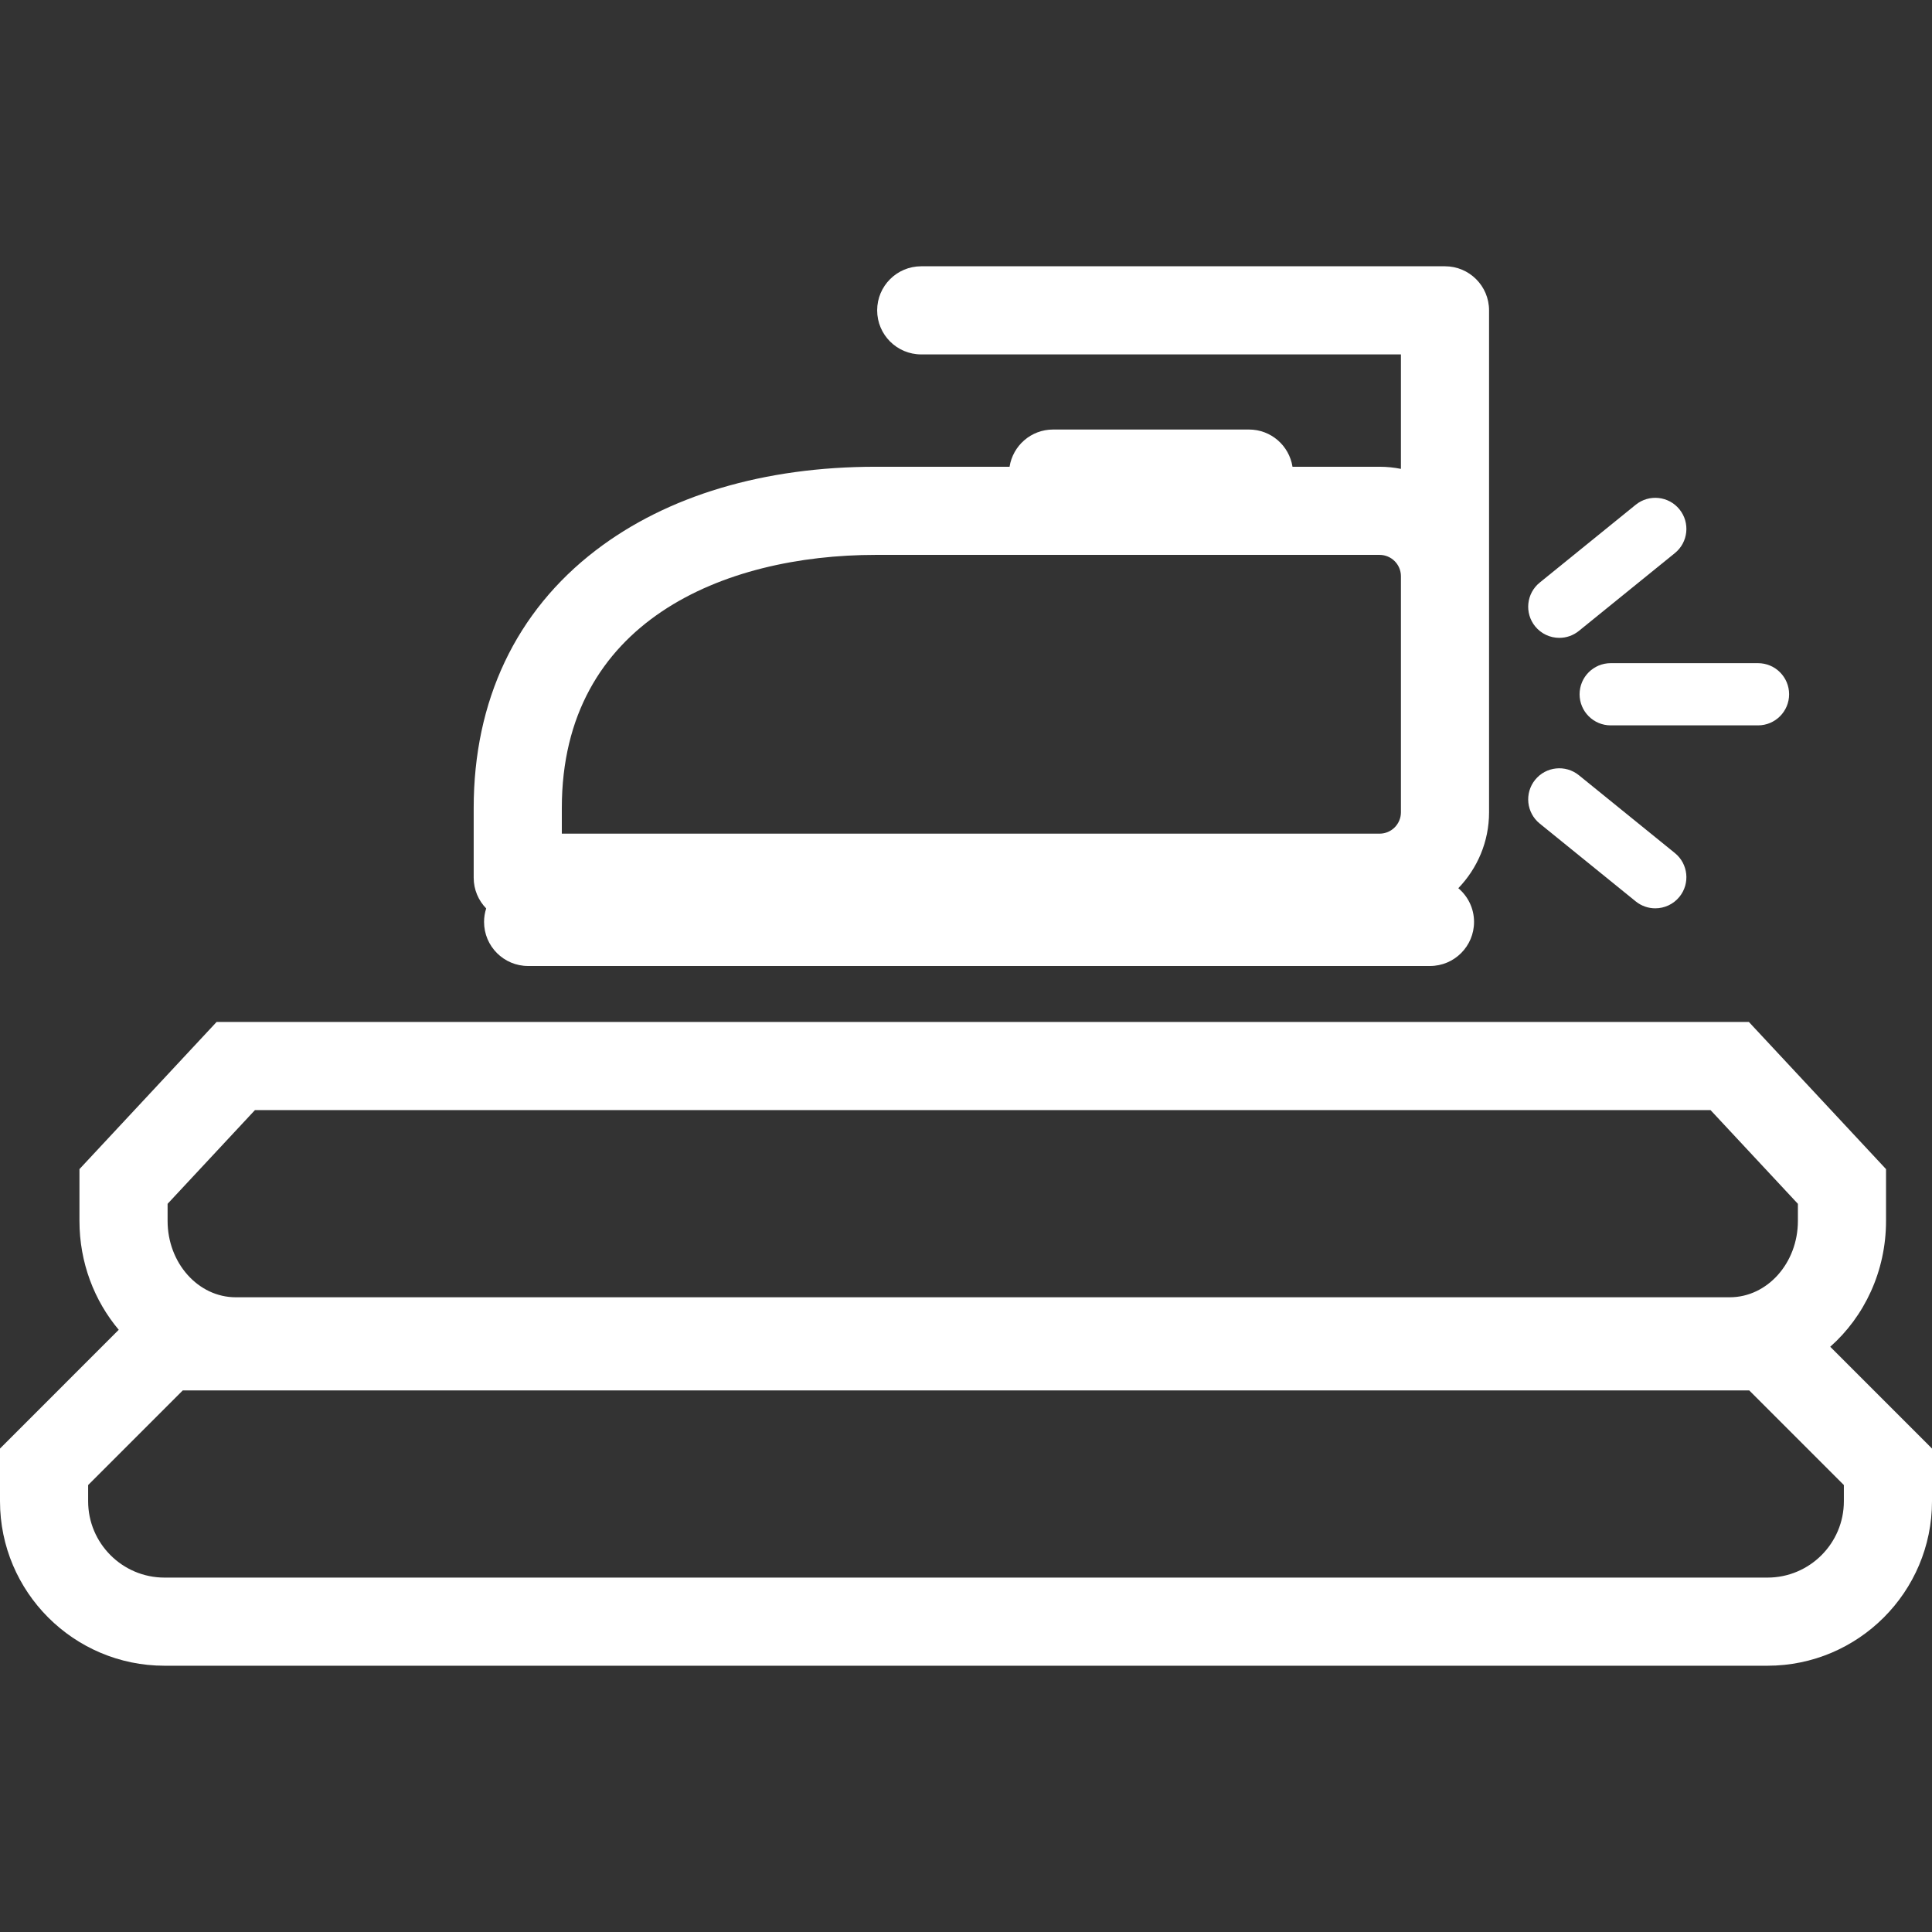 <?xml version="1.0" encoding="iso-8859-1"?>
<!-- Uploaded to: SVG Repo, www.svgrepo.com, Generator: SVG Repo Mixer Tools -->
<svg fill="#ffffff" height="800px" width="800px" version="1.1" id="Capa_1" xmlns="http://www.w3.org/2000/svg" xmlns:xlink="http://www.w3.org/1999/xlink" 
	 viewBox="0 0 372.661 372.661" xml:space="preserve">
<rect x="0" y="0" width="372.661" height="372.661" fill="#333333" stroke="none"/>
<g>
	<g>
		<path d="M353.031,259.775c6.575-5.825,10.763-14.543,10.763-24.275v-9.99l-26.453-28.383H41.778L15.326,225.51v9.99
			c0,8.049,2.868,15.403,7.578,21.002L0,279.407v10.164c0,17.496,14.233,31.729,31.729,31.729h309.203
			c17.496,0,31.729-14.233,31.729-31.729v-10.164L353.031,259.775z M32.326,232.204l16.847-18.076h280.773l16.848,18.076v3.297
			c0,8.122-5.899,14.729-13.15,14.729H45.476c-7.251,0-13.149-6.607-13.149-14.729v-3.297H32.326z M355.662,289.571
			c0,8.122-6.607,14.729-14.729,14.729H31.729c-8.122,0-14.729-6.607-14.729-14.729v-3.123l18.25-18.25h302.162l18.25,18.25V289.571
			z"/>
		<path d="M93.369,177.83c0,4.694,3.806,8.5,8.5,8.5h173.957c4.694,0,8.5-3.806,8.5-8.5c0-2.612-1.181-4.947-3.035-6.506
			c3.664-3.8,5.931-8.954,5.931-14.636v-39.652v-5.888V59.862c0-4.694-3.806-8.5-8.5-8.5H177.694c-4.694,0-8.5,3.806-8.5,8.5
			s3.806,8.5,8.5,8.5h92.527V90.44c-1.333-0.265-2.708-0.409-4.117-0.409h-16.796c-0.636-4.066-4.143-7.18-8.387-7.18h-37.8
			c-4.244,0-7.751,3.114-8.387,7.18h-25.817c-21.55,0-40.22,5.573-53.991,16.116c-15.411,11.798-23.557,28.989-23.557,49.715v13.441
			c0,2.305,0.921,4.392,2.41,5.923C93.515,176.047,93.369,176.921,93.369,177.83z M108.369,155.862
			c0-36.003,31.277-48.831,60.548-48.831h97.188c2.271,0,4.117,1.847,4.117,4.116v5.888v39.652c0,2.27-1.847,4.116-4.117,4.116
			H108.369V155.862z"/>
		<path d="M300.775,123.035c1.327,0,2.663-0.438,3.774-1.34l18.516-15.01c2.574-2.087,2.97-5.865,0.883-8.439
			c-2.086-2.574-5.865-2.969-8.439-0.883l-18.516,15.011c-2.574,2.087-2.969,5.866-0.883,8.439
			C297.297,122.276,299.028,123.035,300.775,123.035z"/>
		<path d="M296.993,158.855l18.516,15.01c1.111,0.901,2.447,1.34,3.774,1.34c1.747,0,3.479-0.759,4.665-2.222
			c2.086-2.573,1.691-6.353-0.883-8.439l-18.516-15.011c-2.574-2.086-6.353-1.691-8.439,0.883S294.419,156.768,296.993,158.855z"/>
		<path d="M304.685,133.917c0,3.313,2.687,6,6,6H339.1c3.313,0,6-2.687,6-6s-2.687-6-6-6h-28.415
			C307.371,127.917,304.685,130.603,304.685,133.917z"/>
	</g>
	<g>
	</g>
	<g>
	</g>
	<g>
	</g>
	<g>
	</g>
	<g>
	</g>
	<g>
	</g>
	<g>
	</g>
	<g>
	</g>
	<g>
	</g>
	<g>
	</g>
	<g>
	</g>
	<g>
	</g>
	<g>
	</g>
	<g>
	</g>
	<g>
	</g>
</g>
</svg>
